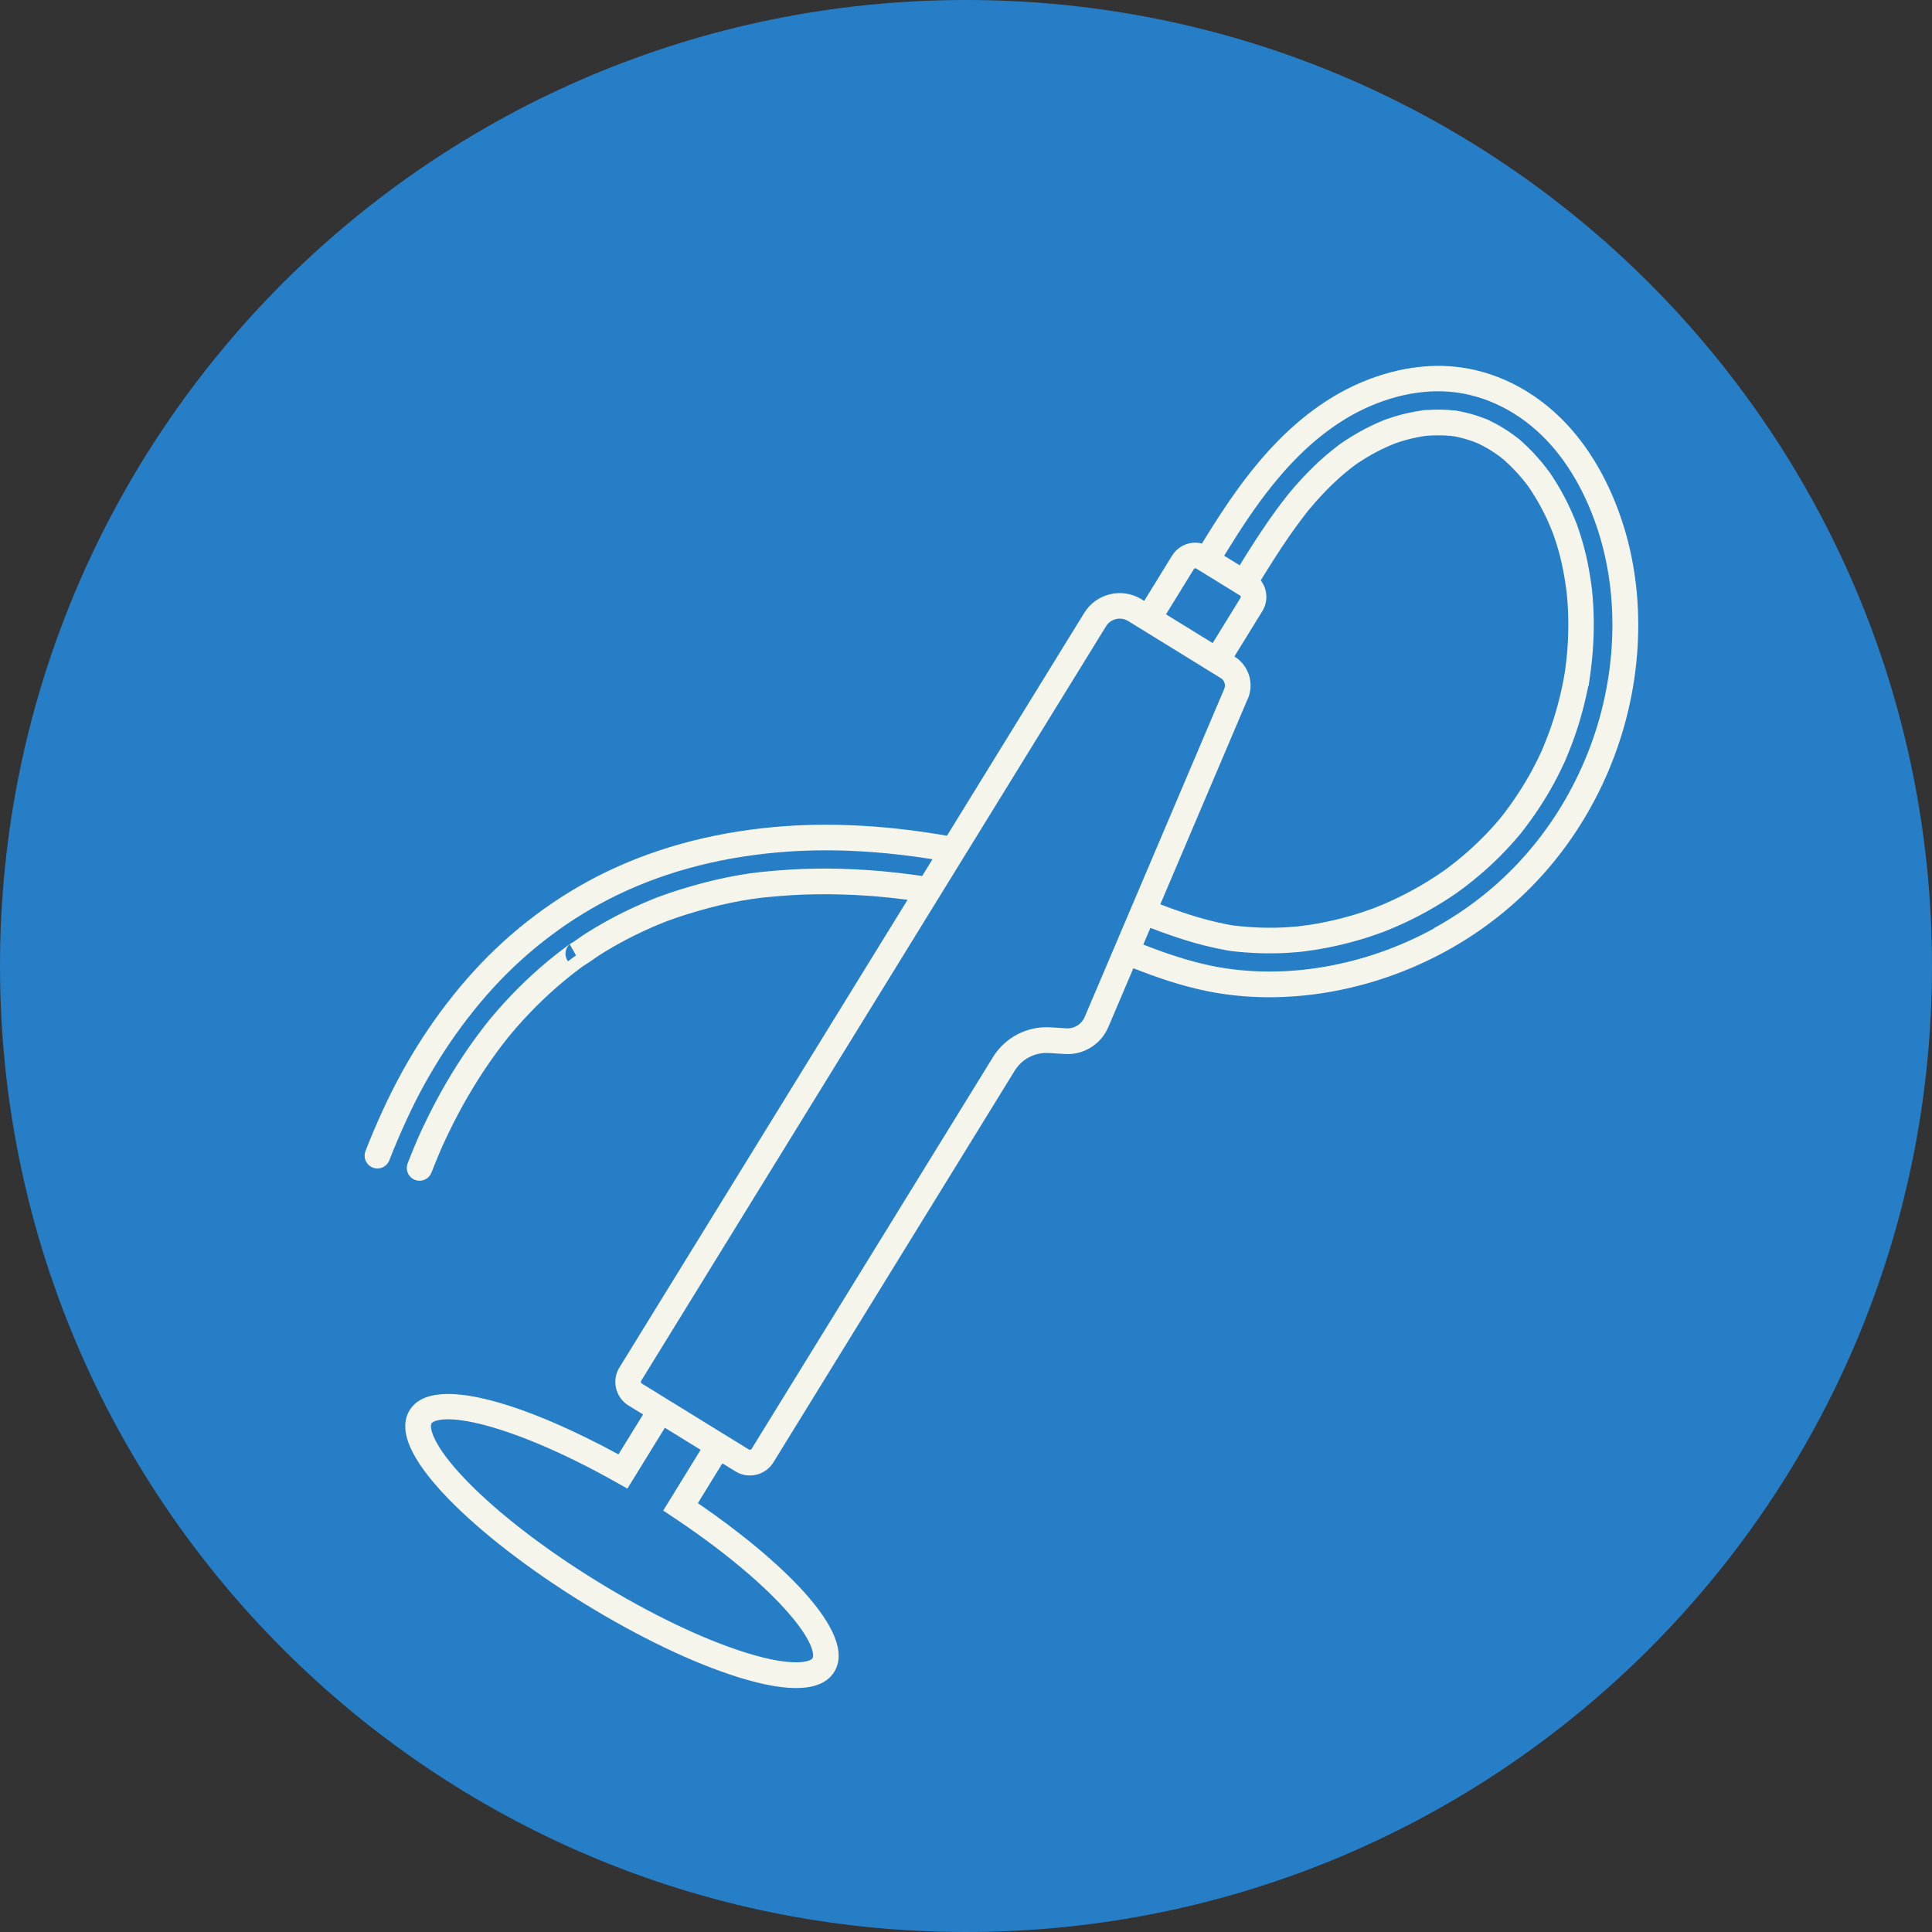 <svg width="160" height="160" viewBox="0 0 160 160" fill="none" xmlns="http://www.w3.org/2000/svg">
<rect x="0" y="0" width="160" height="160" fill="#333333" stroke="none"/>
<g clip-path="url(#clip0_220_226)">
<path d="M80 160C124.183 160 160 124.183 160 80C160 35.817 124.183 0 80 0C35.817 0 0 35.817 0 80C0 124.183 35.817 160 80 160Z" fill="#267EC6"/>
<path d="M133.227 63.787C135.973 57.293 136.432 49.949 134.485 43.637C133.357 39.976 131.536 36.845 129.213 34.581C126.488 31.92 123.048 30.403 119.528 30.304C116.301 30.216 112.856 31.251 109.827 33.219C106.933 35.101 104.373 37.744 101.771 41.541C100.984 42.691 100.24 43.869 99.539 45.011C98.611 44.776 97.597 45.157 97.069 46.013L94.757 49.765L94.536 49.629C92.917 48.632 90.789 49.139 89.792 50.757L78.424 69.211C73.755 68.4 69.312 68.131 65.203 68.405C59.712 68.776 54.664 70.056 50.197 72.213C46.128 74.179 42.336 77.021 39.232 80.437C36.213 83.755 33.685 87.619 31.717 91.915C31.168 93.112 30.693 94.229 30.267 95.325C30.08 95.811 30.272 96.347 30.699 96.611C30.752 96.645 30.811 96.672 30.872 96.696C31.416 96.907 32.029 96.637 32.243 96.091C32.653 95.035 33.109 93.955 33.643 92.797C35.52 88.699 37.931 85.019 40.8 81.861C43.725 78.645 47.293 75.968 51.12 74.12C55.341 72.08 60.128 70.869 65.347 70.52C69.043 70.272 73.032 70.488 77.227 71.157L76.373 72.544C74.824 72.32 73.368 72.163 71.944 72.061C70.451 71.957 68.971 71.915 67.536 71.936C66.843 71.947 66.144 71.973 65.461 72.013C65.096 72.035 64.731 72.061 64.381 72.091C64.224 72.104 64.069 72.117 63.912 72.133C63.88 72.136 63.843 72.139 63.808 72.141C63.808 72.141 63.792 72.141 63.787 72.141C61.483 72.323 58.936 72.848 56.216 73.701C55.725 73.856 55.208 74.032 54.6 74.253C54.549 74.267 54.501 74.285 54.448 74.307C54.411 74.32 54.376 74.336 54.341 74.352C54.208 74.405 54.075 74.459 53.944 74.512C53.688 74.613 53.437 74.723 53.184 74.832C52.101 75.301 51.037 75.829 50.016 76.405C49.52 76.683 49.027 76.979 48.547 77.283C48.323 77.421 48.115 77.571 47.912 77.715C47.76 77.821 47.613 77.925 47.469 78.021C47.376 78.061 47.285 78.117 47.192 78.184L47.016 78.312C46.912 78.389 46.805 78.467 46.699 78.547C46.475 78.715 46.251 78.888 46.029 79.061C45.592 79.405 45.157 79.765 44.736 80.133C43.891 80.867 43.064 81.659 42.28 82.483C41.901 82.883 41.523 83.296 41.155 83.72C40.976 83.925 40.8 84.136 40.624 84.347C40.595 84.376 40.568 84.408 40.541 84.44C40.515 84.472 40.491 84.504 40.469 84.536C40.421 84.597 40.373 84.656 40.325 84.717C38.957 86.443 37.693 88.344 36.56 90.368C36.005 91.36 35.475 92.397 34.979 93.459C34.907 93.613 34.835 93.771 34.765 93.923L34.715 94.035L34.696 94.075C34.688 94.091 34.683 94.104 34.675 94.117C34.669 94.131 34.664 94.144 34.659 94.157L34.635 94.213L34.589 94.32C34.528 94.459 34.467 94.6 34.408 94.741C34.192 95.248 33.976 95.787 33.76 96.344C33.573 96.827 33.763 97.365 34.189 97.627C34.243 97.659 34.301 97.688 34.363 97.712C34.907 97.923 35.523 97.653 35.733 97.109C35.941 96.573 36.149 96.056 36.357 95.568C36.416 95.432 36.472 95.299 36.531 95.163L36.6 95.005C36.6 95.005 36.608 94.987 36.611 94.976L36.688 94.803C36.755 94.653 36.827 94.504 36.896 94.355C37.371 93.344 37.877 92.349 38.408 91.403C39.485 89.477 40.688 87.669 41.984 86.032C42.035 85.968 42.085 85.904 42.139 85.84L42.208 85.755C42.389 85.539 42.571 85.323 42.755 85.112C43.101 84.715 43.459 84.32 43.816 83.947C44.557 83.168 45.336 82.424 46.128 81.733C46.523 81.392 46.931 81.053 47.341 80.728C47.549 80.565 47.757 80.403 47.968 80.245C48.067 80.171 48.165 80.099 48.264 80.027L48.288 80.008C48.288 80.008 48.288 80.008 48.291 80.008C48.592 79.832 48.867 79.637 49.136 79.448C49.325 79.315 49.504 79.189 49.68 79.077C50.131 78.792 50.595 78.515 51.059 78.256C52.016 77.717 53.019 77.219 54.029 76.779C54.267 76.677 54.507 76.576 54.747 76.48C54.885 76.424 55.021 76.368 55.163 76.315L55.213 76.296C55.243 76.285 55.272 76.275 55.299 76.261C55.888 76.048 56.384 75.877 56.856 75.731C59.4 74.931 61.771 74.437 63.901 74.264C63.973 74.261 64.045 74.253 64.115 74.248C64.264 74.232 64.411 74.219 64.56 74.208C64.896 74.181 65.243 74.155 65.589 74.133C66.243 74.096 66.909 74.069 67.571 74.061C68.944 74.04 70.365 74.08 71.797 74.179C72.891 74.253 73.997 74.368 75.16 74.517L51.299 113.248C50.637 114.32 50.973 115.733 52.045 116.395L53.256 117.139L51.219 120.445C44.272 116.656 35.901 113.579 33.928 116.781C32.923 118.413 33.992 120.875 37.101 124.091C39.819 126.896 43.805 129.976 48.336 132.768C52.864 135.557 57.411 137.736 61.139 138.899C65.411 140.232 68.088 140.08 69.093 138.448C71.093 135.2 64.437 129.032 57.795 124.483L59.824 121.187L60.904 121.853C61.976 122.515 63.389 122.179 64.051 121.107L84.035 88.669C84.635 87.696 85.715 87.136 86.856 87.205L88.192 87.288C89.733 87.384 91.176 86.491 91.781 85.069L93.859 80.187C95.72 80.917 97.84 81.659 100.056 82.099C106.416 83.365 113.608 82.144 119.789 78.752C125.848 75.427 130.496 70.253 133.229 63.792L133.227 63.787ZM47.037 79.611C46.715 79.171 46.781 78.552 47.179 78.197L47.701 79.12L47.037 79.608V79.611ZM98.875 47.123C98.915 47.059 98.995 47.04 99.059 47.08L102.696 49.32C102.76 49.36 102.779 49.44 102.739 49.504L100.427 53.256L96.563 50.875L98.875 47.123ZM64.979 133.224C67.344 135.829 67.448 137.069 67.291 137.328C67.123 137.603 65.744 138.109 61.771 136.867C58.208 135.755 53.829 133.653 49.448 130.955C45.067 128.256 41.221 125.291 38.627 122.608C35.731 119.619 35.565 118.16 35.733 117.885C35.891 117.632 37.024 117.171 40.344 118.077C43.336 118.893 47.144 120.563 51.069 122.779L51.957 123.28L55.061 118.243L58.024 120.067L54.925 125.099L55.776 125.667C59.584 128.197 62.856 130.883 64.981 133.227L64.979 133.224ZM88.32 85.163L86.987 85.08C85.064 84.963 83.243 85.907 82.232 87.547L62.248 119.984C62.2 120.061 62.096 120.088 62.016 120.04L53.157 114.581C53.08 114.533 53.053 114.429 53.101 114.349L91.597 51.864C91.981 51.24 92.803 51.045 93.427 51.429L101.099 56.157C101.405 56.347 101.528 56.725 101.384 57.056L89.827 84.229C89.571 84.827 88.965 85.203 88.315 85.163H88.32ZM103.336 57.885C103.888 56.587 103.421 55.109 102.229 54.365L104.541 50.613C105.045 49.797 104.96 48.784 104.411 48.064C105.123 46.904 105.875 45.709 106.661 44.565C107.171 43.824 107.717 43.08 108.285 42.357C108.301 42.336 108.317 42.315 108.333 42.296L108.371 42.251C108.387 42.229 108.403 42.213 108.419 42.192L108.488 42.109C108.624 41.947 108.76 41.789 108.899 41.629C109.2 41.285 109.507 40.955 109.808 40.643C110.432 40.003 111.035 39.451 111.651 38.955C111.779 38.851 111.907 38.752 112.037 38.653C112.096 38.608 112.157 38.563 112.216 38.517L112.288 38.464C112.288 38.464 112.309 38.451 112.317 38.443L112.395 38.389C112.453 38.349 112.509 38.312 112.571 38.272C112.744 38.157 112.923 38.043 113.104 37.933C113.691 37.576 114.293 37.256 114.899 36.989C115.053 36.92 115.211 36.856 115.368 36.789L115.437 36.76C115.437 36.76 115.453 36.755 115.459 36.752L115.555 36.715C115.88 36.6 116.211 36.496 116.533 36.411C116.861 36.323 117.195 36.245 117.523 36.187C117.683 36.157 117.837 36.131 117.987 36.109L118.059 36.101C118.101 36.096 118.144 36.091 118.189 36.085C118.963 36.035 119.592 36.043 120.168 36.101C120.205 36.107 120.237 36.112 120.275 36.115C120.312 36.12 120.349 36.125 120.384 36.128H120.403C120.52 36.152 120.635 36.173 120.749 36.197C121.104 36.275 121.461 36.376 121.811 36.496C121.955 36.547 122.104 36.6 122.259 36.661L122.288 36.675C122.331 36.693 122.373 36.712 122.413 36.725C122.699 36.867 123.027 37.035 123.331 37.219C123.597 37.381 123.867 37.56 124.125 37.749C124.219 37.819 124.312 37.891 124.403 37.963L124.435 37.987C124.469 38.019 124.507 38.048 124.544 38.08C124.584 38.115 124.624 38.149 124.661 38.184C125.171 38.64 125.664 39.157 126.123 39.717C126.229 39.848 126.333 39.979 126.435 40.112C126.485 40.179 126.536 40.245 126.587 40.315L126.627 40.371C126.627 40.371 126.632 40.381 126.637 40.387L126.72 40.512C126.768 40.584 126.816 40.656 126.832 40.68C126.952 40.861 127.069 41.051 127.184 41.243C127.547 41.845 127.883 42.488 128.184 43.149C128.339 43.493 128.483 43.845 128.592 44.125C128.608 44.168 128.624 44.208 128.637 44.251C128.653 44.293 128.669 44.339 128.685 44.384C128.752 44.571 128.813 44.763 128.875 44.952C129.099 45.653 129.283 46.379 129.429 47.104C129.499 47.445 129.56 47.8 129.616 48.157C129.648 48.357 129.677 48.56 129.704 48.76C129.715 48.837 129.723 48.915 129.731 48.989L129.747 49.115C129.747 49.131 129.749 49.149 129.755 49.168C129.824 49.869 129.867 50.603 129.877 51.349C129.888 52.085 129.867 52.829 129.819 53.568C129.792 53.947 129.757 54.333 129.715 54.712C129.696 54.891 129.675 55.067 129.651 55.245C129.64 55.323 129.629 55.397 129.621 55.475C129.619 55.493 129.613 55.509 129.611 55.528L129.589 55.664C129.589 55.68 129.584 55.696 129.584 55.712L129.523 56.072C129.485 56.272 129.448 56.475 129.408 56.675C129.333 57.045 129.248 57.424 129.155 57.797C128.973 58.539 128.757 59.283 128.512 60.008C128.291 60.659 128.032 61.341 127.715 62.091C127.707 62.107 127.701 62.123 127.696 62.136C127.667 62.203 127.635 62.269 127.603 62.339C127.528 62.501 127.451 62.664 127.373 62.821C127.205 63.165 127.029 63.509 126.848 63.843C126.139 65.147 125.288 66.437 124.32 67.672L124.285 67.715C124.285 67.715 124.269 67.736 124.259 67.747L124.195 67.824C124.083 67.955 123.973 68.085 123.861 68.213C123.608 68.501 123.341 68.792 123.075 69.069C122.592 69.571 122.08 70.061 121.552 70.528C121.011 71.005 120.44 71.469 119.856 71.907C119.763 71.976 119.667 72.045 119.571 72.115C119.555 72.125 119.541 72.133 119.525 72.144L119.288 72.309C118.965 72.528 118.637 72.741 118.309 72.944C117.096 73.699 115.811 74.363 114.488 74.92C114.309 74.995 114.128 75.069 113.949 75.141L113.869 75.173C113.827 75.189 113.784 75.208 113.739 75.224C113.395 75.347 113.067 75.464 112.736 75.573C112.043 75.797 111.336 75.997 110.629 76.165C109.923 76.333 109.2 76.477 108.485 76.587C108.133 76.64 107.787 76.683 107.491 76.72C107.469 76.72 107.448 76.725 107.427 76.725C107.411 76.725 107.392 76.728 107.373 76.731H107.371C107.371 76.731 107.365 76.731 107.363 76.731L107.283 76.736C107.064 76.757 106.848 76.773 106.629 76.787C105.184 76.88 103.723 76.832 102.16 76.648C102.085 76.635 102.013 76.624 101.939 76.611C101.757 76.579 101.573 76.544 101.392 76.507C100.987 76.424 100.568 76.328 100.147 76.219C99.432 76.035 98.696 75.813 97.901 75.547C97.331 75.355 96.741 75.139 96.093 74.891L103.328 57.883L103.336 57.885ZM118.763 76.885C113.013 80.04 106.344 81.181 100.464 80.011C98.427 79.605 96.443 78.915 94.683 78.224L95.272 76.843C95.973 77.115 96.613 77.347 97.232 77.555C98.077 77.84 98.861 78.075 99.627 78.272C100.083 78.389 100.539 78.493 100.979 78.584C101.179 78.624 101.379 78.664 101.576 78.696C101.632 78.707 101.688 78.717 101.744 78.725C101.784 78.733 101.827 78.741 101.869 78.749L101.917 78.757C103.605 78.955 105.192 79.003 106.765 78.901C107.003 78.888 107.237 78.869 107.472 78.848L107.547 78.84C107.613 78.837 107.675 78.829 107.723 78.824C108.04 78.787 108.419 78.739 108.808 78.677C109.579 78.56 110.357 78.405 111.12 78.224C111.88 78.043 112.643 77.829 113.389 77.587C113.725 77.477 114.056 77.36 114.376 77.245C114.424 77.232 114.472 77.216 114.52 77.197C114.565 77.181 114.605 77.163 114.643 77.144L114.725 77.112C114.92 77.035 115.115 76.955 115.307 76.875C116.731 76.275 118.115 75.56 119.421 74.747C119.773 74.528 120.131 74.299 120.475 74.061C120.499 74.045 120.555 74.005 120.613 73.965C120.632 73.952 120.651 73.939 120.667 73.925H120.669C120.669 73.925 120.669 73.925 120.672 73.925C120.819 73.819 120.965 73.709 121.112 73.603C121.741 73.133 122.357 72.632 122.944 72.115C123.515 71.611 124.069 71.08 124.592 70.536C124.88 70.235 125.168 69.923 125.445 69.605C125.565 69.467 125.688 69.325 125.808 69.184L125.864 69.117C125.864 69.117 125.872 69.107 125.877 69.104L125.891 69.085C125.901 69.075 125.909 69.064 125.92 69.051C125.931 69.037 125.941 69.021 125.952 69.011V69.005C125.952 69.005 125.96 69 125.963 68.997L125.976 68.979C127.021 67.651 127.939 66.261 128.704 64.848C128.899 64.488 129.088 64.117 129.269 63.747C129.355 63.573 129.437 63.4 129.517 63.224C129.533 63.192 129.549 63.157 129.565 63.123C129.581 63.093 129.597 63.061 129.611 63.027C129.624 62.992 129.645 62.949 129.653 62.928C129.653 62.928 129.653 62.927 129.653 62.925L129.659 62.909C129.995 62.112 130.275 61.381 130.512 60.68C130.773 59.901 131.008 59.101 131.203 58.301C131.301 57.901 131.392 57.493 131.475 57.093C131.493 57.003 131.512 56.909 131.528 56.819L131.563 56.824L131.709 55.768C131.72 55.685 131.731 55.605 131.741 55.523C131.765 55.331 131.789 55.139 131.811 54.947C131.856 54.536 131.893 54.12 131.92 53.712C131.976 52.917 131.997 52.109 131.987 51.317C131.973 50.469 131.925 49.637 131.843 48.843C131.843 48.843 131.843 48.843 131.843 48.837L131.829 48.725C131.819 48.645 131.808 48.563 131.797 48.48C131.768 48.261 131.739 48.043 131.701 47.827C131.64 47.44 131.571 47.053 131.499 46.683C131.339 45.883 131.131 45.083 130.885 44.307C130.819 44.096 130.749 43.888 130.677 43.68C130.661 43.635 130.645 43.587 130.629 43.541C130.621 43.52 130.616 43.499 130.608 43.477C130.608 43.477 130.597 43.445 130.587 43.421C130.587 43.416 130.584 43.411 130.581 43.405C130.581 43.403 130.579 43.397 130.576 43.395C130.571 43.384 130.568 43.371 130.565 43.365C130.443 43.059 130.285 42.664 130.104 42.267C129.771 41.528 129.395 40.813 128.989 40.139C128.861 39.925 128.728 39.712 128.595 39.509C128.576 39.483 128.523 39.4 128.469 39.323C128.451 39.296 128.435 39.269 128.419 39.248C128.413 39.237 128.408 39.229 128.4 39.219L128.392 39.205C128.384 39.192 128.376 39.179 128.368 39.168C128.355 39.149 128.341 39.131 128.325 39.109C128.315 39.093 128.307 39.083 128.301 39.077L128.275 39.043C128.219 38.968 128.163 38.893 128.107 38.821C127.992 38.669 127.872 38.517 127.752 38.368C127.221 37.723 126.653 37.125 126.061 36.595C126.032 36.568 126.003 36.541 125.973 36.517C125.928 36.469 125.877 36.421 125.821 36.379L125.747 36.32L125.693 36.283C125.587 36.197 125.477 36.115 125.368 36.035C125.059 35.808 124.741 35.597 124.421 35.403C124.024 35.163 123.624 34.96 123.285 34.792C123.229 34.765 123.136 34.717 123.021 34.683C122.843 34.611 122.661 34.544 122.488 34.485C122.064 34.339 121.629 34.219 121.195 34.123C121.056 34.093 120.92 34.067 120.781 34.04L120.723 34.029L120.627 34.011C120.555 33.997 120.485 33.989 120.416 33.989C120.405 33.989 120.395 33.989 120.384 33.987C119.701 33.915 118.976 33.904 118.109 33.957C118.037 33.957 117.963 33.957 117.88 33.968C117.813 33.976 117.749 33.987 117.691 34.005C117.685 34.005 117.68 34.005 117.675 34.005C117.499 34.032 117.315 34.061 117.125 34.096C116.744 34.165 116.355 34.256 115.971 34.357C115.595 34.459 115.213 34.576 114.837 34.709C114.827 34.712 114.805 34.723 114.779 34.731C114.763 34.736 114.747 34.741 114.731 34.747H114.723C114.707 34.755 114.691 34.763 114.675 34.768C114.645 34.779 114.619 34.792 114.592 34.805L114.544 34.824C114.368 34.899 114.195 34.971 114.021 35.045C113.336 35.352 112.651 35.712 111.989 36.115C111.787 36.24 111.584 36.368 111.389 36.496C111.323 36.541 111.256 36.584 111.192 36.627L111.139 36.664C111.139 36.664 111.128 36.672 111.123 36.675L111.104 36.688C111.091 36.696 111.077 36.707 111.067 36.715C111.051 36.725 111.037 36.736 111.021 36.747H111.019C111.019 36.747 111.005 36.757 111 36.763C110.995 36.763 110.992 36.768 110.989 36.768L110.939 36.805C110.872 36.853 110.805 36.904 110.741 36.955C110.595 37.064 110.451 37.179 110.307 37.293C109.624 37.843 108.957 38.453 108.275 39.155C107.947 39.493 107.613 39.853 107.288 40.224C107.139 40.395 106.992 40.565 106.848 40.736L106.739 40.869C106.725 40.888 106.707 40.904 106.693 40.925C106.683 40.941 106.669 40.957 106.656 40.973C106.635 41 106.613 41.027 106.603 41.037C106.005 41.797 105.432 42.576 104.899 43.355C104.112 44.496 103.368 45.672 102.667 46.816L101.379 46.021C102.051 44.931 102.757 43.808 103.499 42.725C105.939 39.165 108.312 36.707 110.963 34.981C113.635 33.243 116.648 32.328 119.448 32.408C122.435 32.493 125.371 33.797 127.712 36.083C129.779 38.101 131.413 40.925 132.437 44.245C134.237 50.091 133.805 56.907 131.251 62.947C128.704 68.965 124.381 73.781 118.741 76.875L118.763 76.885Z" fill="#F5F5EC"/>
</g>
<defs>
<clipPath id="clip0_220_226">
<rect width="160" height="160" fill="white"/>
</clipPath>
</defs>
</svg>
